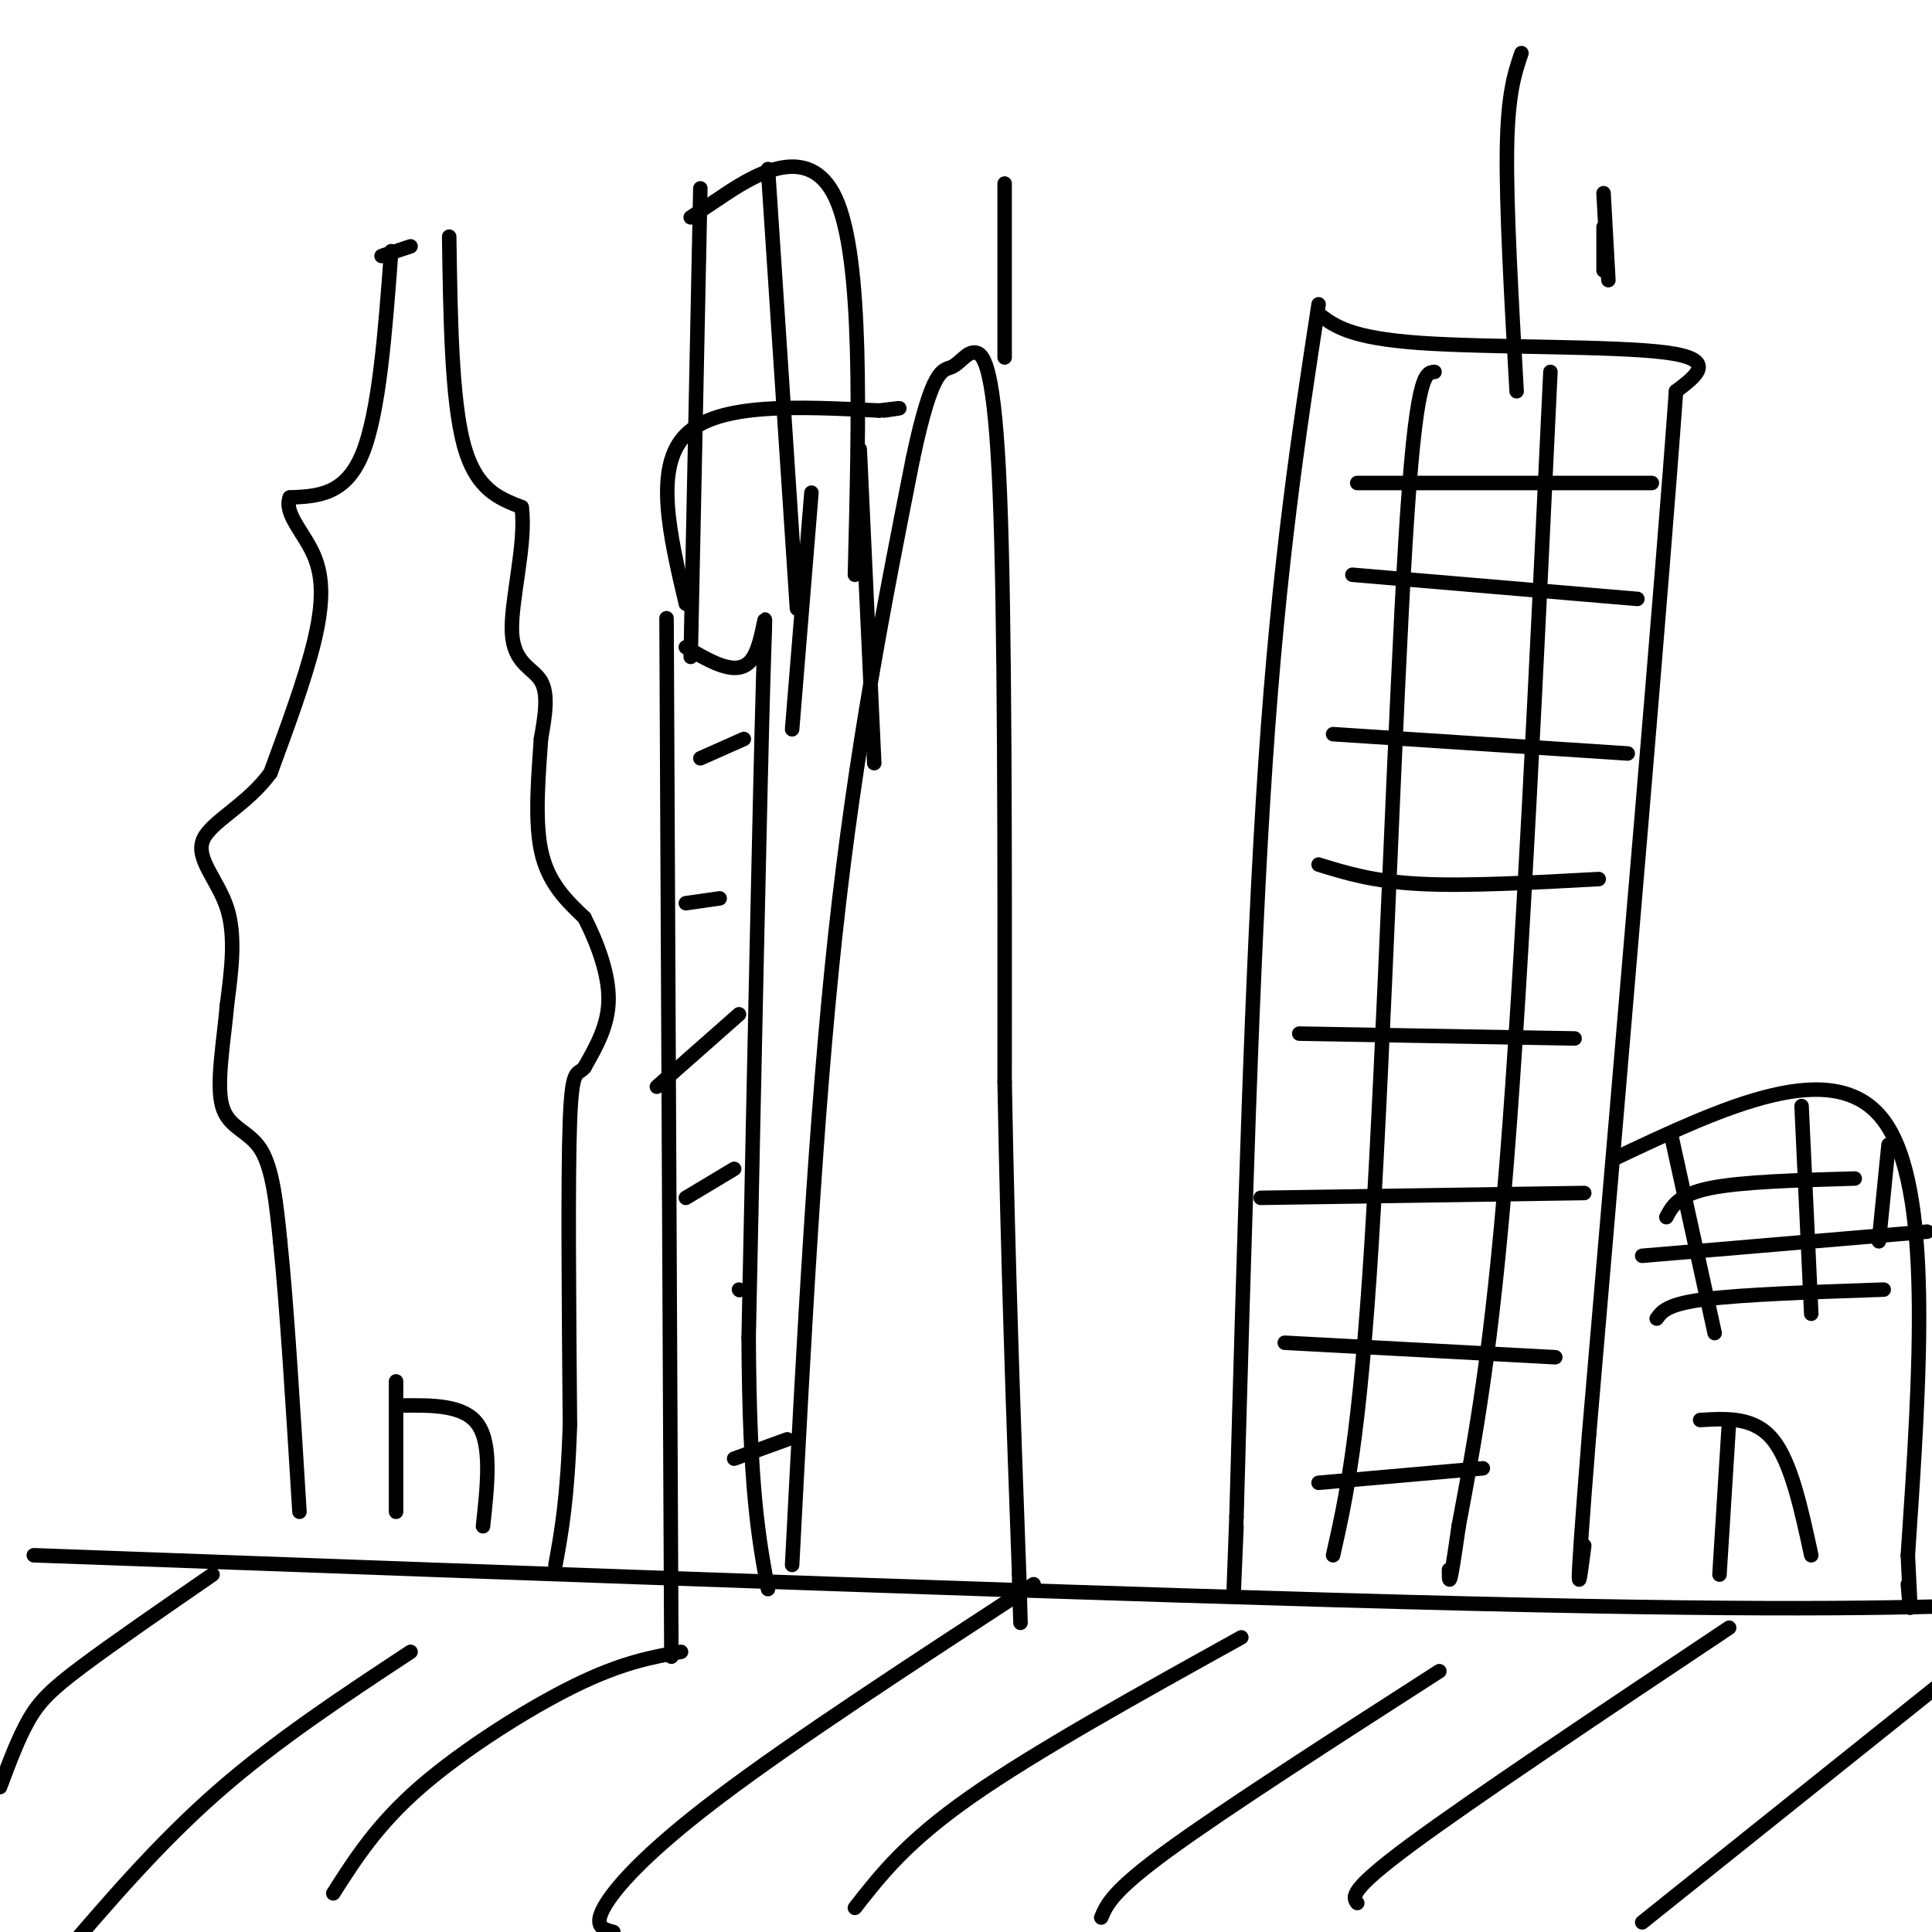 <svg viewBox='0 0 400 400' version='1.1' xmlns='http://www.w3.org/2000/svg' xmlns:xlink='http://www.w3.org/1999/xlink'><g fill='none' stroke='rgb(0,0,0)' stroke-width='3' stroke-linecap='round' stroke-linejoin='round'><path d='M7,322c114.000,4.167 228.000,8.333 297,10c69.000,1.667 93.000,0.833 117,0'/><path d='M421,332c20.500,0.000 13.250,0.000 6,0'/><path d='M81,52c-1.250,16.750 -2.500,33.500 -6,42c-3.500,8.500 -9.250,8.750 -15,9'/><path d='M60,103c-1.298,3.357 2.958,7.250 5,12c2.042,4.750 1.869,10.357 0,18c-1.869,7.643 -5.435,17.321 -9,27'/><path d='M56,160c-4.857,6.750 -12.500,10.125 -14,14c-1.500,3.875 3.143,8.250 5,14c1.857,5.750 0.929,12.875 0,20'/><path d='M47,208c-0.655,7.536 -2.292,16.375 -1,21c1.292,4.625 5.512,5.036 8,9c2.488,3.964 3.244,11.482 4,19'/><path d='M58,257c1.333,12.500 2.667,34.250 4,56'/><path d='M93,49c0.250,16.833 0.500,33.667 3,43c2.500,9.333 7.250,11.167 12,13'/><path d='M108,105c1.048,7.440 -2.333,19.542 -2,26c0.333,6.458 4.381,7.274 6,10c1.619,2.726 0.810,7.363 0,12'/><path d='M112,153c-0.400,6.356 -1.400,16.244 0,23c1.400,6.756 5.200,10.378 9,14'/><path d='M121,190c2.733,5.333 5.067,11.667 5,17c-0.067,5.333 -2.533,9.667 -5,14'/><path d='M121,221c-1.444,1.822 -2.556,-0.622 -3,11c-0.444,11.622 -0.222,37.311 0,63'/><path d='M118,295c-0.500,15.333 -1.750,22.167 -3,29'/><path d='M164,324c2.417,-46.417 4.833,-92.833 9,-131c4.167,-38.167 10.083,-68.083 16,-98'/><path d='M189,95c4.061,-19.209 6.212,-18.231 8,-19c1.788,-0.769 3.212,-3.284 5,-3c1.788,0.284 3.939,3.367 5,29c1.061,25.633 1.030,73.817 1,122'/><path d='M208,224c0.667,37.333 1.833,69.667 3,102'/><path d='M211,326c0.500,17.167 0.250,9.083 0,1'/><path d='M273,63c-4.083,26.583 -8.167,53.167 -11,95c-2.833,41.833 -4.417,98.917 -6,156'/><path d='M256,314c-1.000,26.333 -0.500,14.167 0,2'/><path d='M273,65c3.244,2.489 6.489,4.978 21,6c14.511,1.022 40.289,0.578 51,2c10.711,1.422 6.356,4.711 2,8'/><path d='M347,81c-2.667,37.333 -10.333,126.667 -18,216'/><path d='M329,297c-3.167,39.833 -2.083,31.417 -1,23'/><path d='M297,77c-1.933,0.111 -3.867,0.222 -6,35c-2.133,34.778 -4.467,104.222 -7,145c-2.533,40.778 -5.267,52.889 -8,65'/><path d='M321,77c-2.917,61.583 -5.833,123.167 -9,163c-3.167,39.833 -6.583,57.917 -10,76'/><path d='M302,316c-2.000,14.167 -2.000,11.583 -2,9'/><path d='M273,307c0.000,0.000 34.000,-3.000 34,-3'/><path d='M266,278c0.000,0.000 56.000,3.000 56,3'/><path d='M261,248c0.000,0.000 67.000,-1.000 67,-1'/><path d='M269,214c0.000,0.000 57.000,1.000 57,1'/><path d='M273,179c5.667,1.750 11.333,3.500 21,4c9.667,0.500 23.333,-0.250 37,-1'/><path d='M276,152c0.000,0.000 61.000,4.000 61,4'/><path d='M280,119c0.000,0.000 59.000,5.000 59,5'/><path d='M281,100c0.000,0.000 61.000,0.000 61,0'/><path d='M315,11c-1.417,4.167 -2.833,8.333 -3,20c-0.167,11.667 0.917,30.833 2,50'/><path d='M332,47c0.000,0.000 0.000,9.000 0,9'/><path d='M208,38c0.000,0.000 0.000,36.000 0,36'/><path d='M332,40c0.000,0.000 1.000,18.000 1,18'/><path d='M334,240c22.917,-10.833 45.833,-21.667 56,-8c10.167,13.667 7.583,51.833 5,90'/><path d='M395,322c0.833,16.000 0.417,11.000 0,6'/><path d='M358,294c0.000,0.000 -2.000,32.000 -2,32'/><path d='M352,294c5.583,-0.333 11.167,-0.667 15,4c3.833,4.667 5.917,14.333 8,24'/><path d='M343,273c1.083,-1.500 2.167,-3.000 10,-4c7.833,-1.000 22.417,-1.500 37,-2'/><path d='M340,260c0.000,0.000 59.000,-5.000 59,-5'/><path d='M345,252c1.250,-2.333 2.500,-4.667 9,-6c6.500,-1.333 18.250,-1.667 30,-2'/><path d='M346,235c0.000,0.000 9.000,41.000 9,41'/><path d='M373,229c0.000,0.000 2.000,43.000 2,43'/><path d='M391,237c0.000,0.000 -2.000,20.000 -2,20'/><path d='M138,128c0.000,0.000 1.000,215.000 1,215'/><path d='M142,134c5.622,3.311 11.244,6.622 14,2c2.756,-4.622 2.644,-17.178 2,5c-0.644,22.178 -1.822,79.089 -3,136'/><path d='M155,277c0.167,31.333 2.083,41.667 4,52'/><path d='M152,302c0.000,0.000 11.000,-4.000 11,-4'/><path d='M153,267c0.000,0.000 0.100,0.100 0.1,0.1'/><path d='M142,248c0.000,0.000 10.000,-6.000 10,-6'/><path d='M136,225c0.000,0.000 17.000,-15.000 17,-15'/><path d='M142,187c0.000,0.000 7.000,-1.000 7,-1'/><path d='M145,157c0.000,0.000 9.000,-4.000 9,-4'/><path d='M142,125c-3.333,-14.167 -6.667,-28.333 0,-35c6.667,-6.667 23.333,-5.833 40,-5'/><path d='M182,85c6.833,-0.833 3.917,-0.417 1,0'/><path d='M178,93c0.000,0.000 3.000,65.000 3,65'/><path d='M168,102c0.000,0.000 -4.000,49.000 -4,49'/><path d='M159,35c0.000,0.000 6.000,91.000 6,91'/><path d='M145,39c0.000,0.000 -2.000,97.000 -2,97'/><path d='M143,45c-0.044,0.044 -0.089,0.089 6,-4c6.089,-4.089 18.311,-12.311 24,0c5.689,12.311 4.844,45.156 4,78'/><path d='M79,53c0.000,0.000 6.000,-2.000 6,-2'/><path d='M82,286c0.000,0.000 0.000,27.000 0,27'/><path d='M83,291c6.583,-0.083 13.167,-0.167 16,4c2.833,4.167 1.917,12.583 1,21'/><path d='M44,326c-10.311,7.111 -20.622,14.222 -27,19c-6.378,4.778 -8.822,7.222 -11,11c-2.178,3.778 -4.089,8.889 -6,14'/><path d='M85,342c-13.917,9.167 -27.833,18.333 -40,29c-12.167,10.667 -22.583,22.833 -33,35'/><path d='M141,342c-6.133,1.111 -12.267,2.222 -22,7c-9.733,4.778 -23.067,13.222 -32,21c-8.933,7.778 -13.467,14.889 -18,22'/><path d='M214,328c-24.733,16.133 -49.467,32.267 -65,44c-15.533,11.733 -21.867,19.067 -24,23c-2.133,3.933 -0.067,4.467 2,5'/><path d='M257,339c-21.333,11.833 -42.667,23.667 -56,33c-13.333,9.333 -18.667,16.167 -24,23'/><path d='M298,346c-22.167,14.250 -44.333,28.500 -56,37c-11.667,8.500 -12.833,11.250 -14,14'/><path d='M358,337c-26.583,17.750 -53.167,35.500 -66,45c-12.833,9.500 -11.917,10.750 -11,12'/><path d='M405,346c0.000,0.000 -65.000,52.000 -65,52'/></g>
</svg>